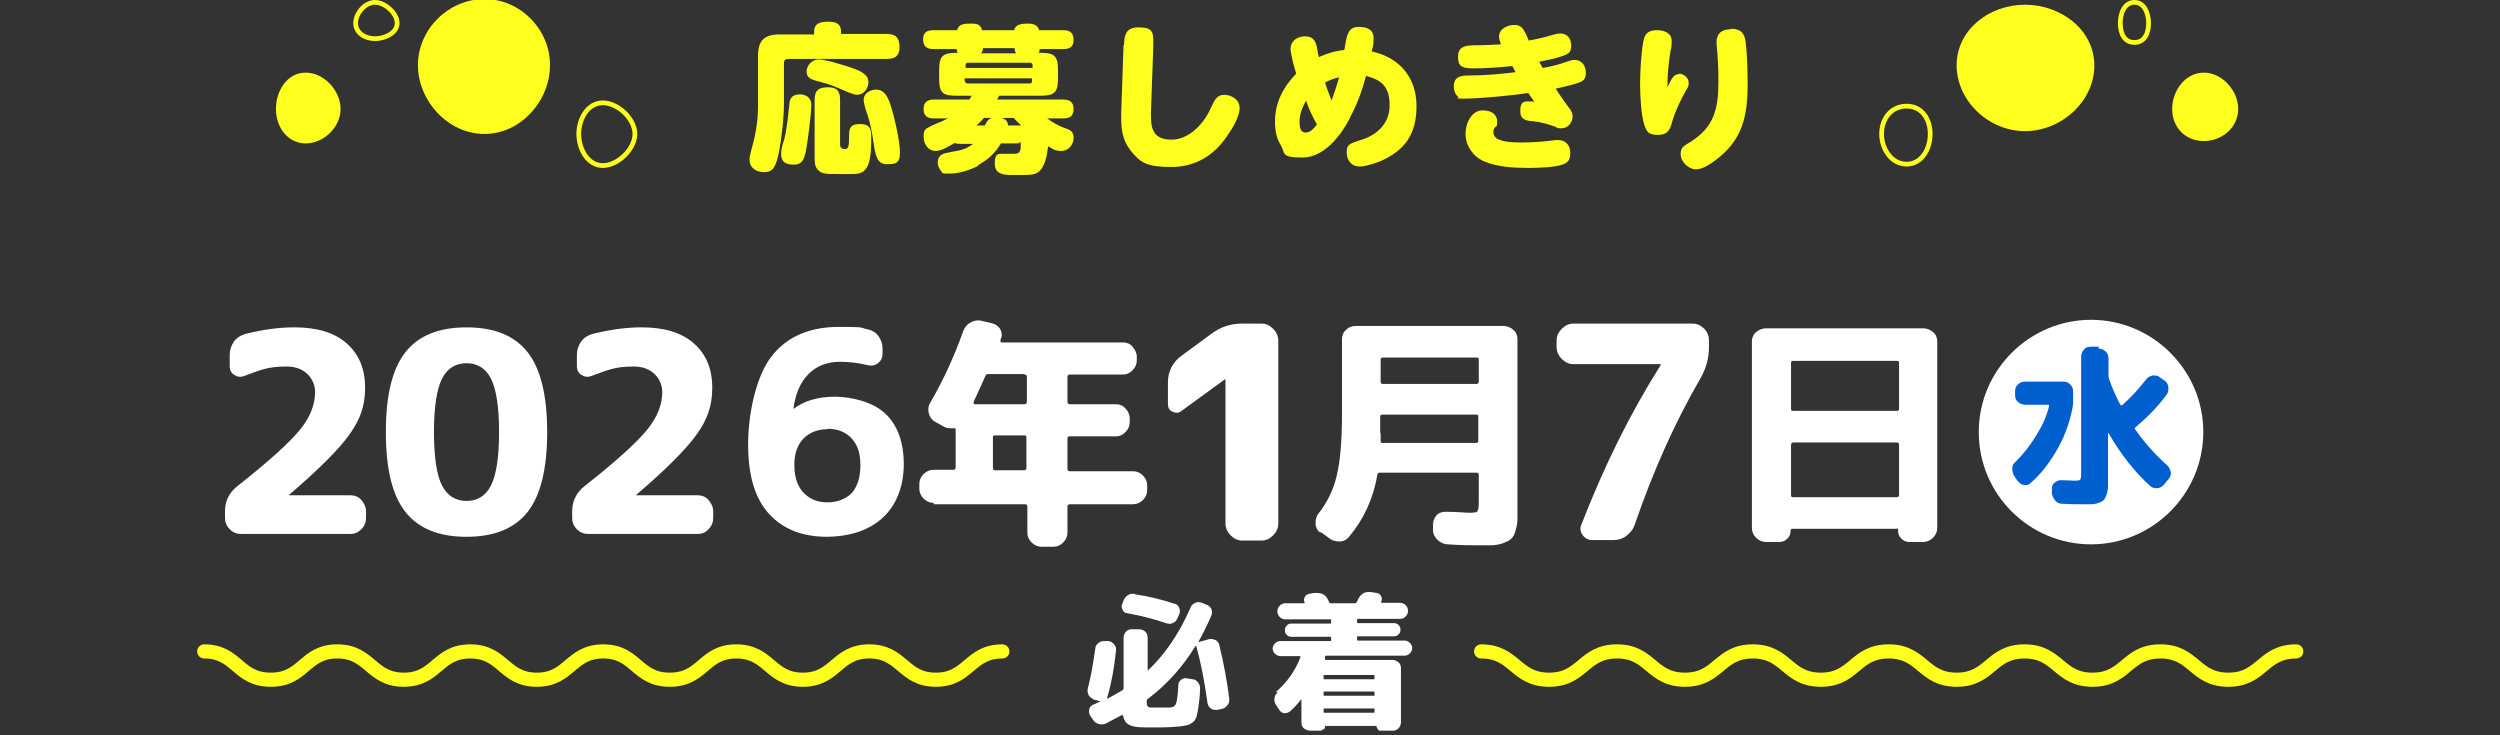 <?xml version="1.0" encoding="UTF-8"?>
<svg id="_テキスト" xmlns="http://www.w3.org/2000/svg" version="1.1" viewBox="0 0 530 155.9">
  <rect x="0" y="0" width="530" height="155.9" fill="#333333" stroke="none"/>
  <!-- Generator: Adobe Illustrator 29.3.1, SVG Export Plug-In . SVG Version: 2.1.0 Build 151)  -->
  <defs>
    <style>
      .st0 {
        stroke-miterlimit: 10;
      }

      .st0, .st1 {
        fill: none;
        stroke: #ffff1d;
      }

      .st1 {
        stroke-linecap: round;
        stroke-linejoin: round;
        stroke-width: 3px;
      }

      .st2 {
        fill: #fff;
      }

      .st3 {
        fill: #005fcf;
      }

      .st4 {
        fill: #ffff1d;
      }
    </style>
  </defs>
  <g>
    <g>
      <path class="st4" d="M116.6,13.8c0,7.6-6.2,14.6-13.9,14.6s-14.1-7-14.1-14.6S95.1-.2,102.7-.2s13.9,6.4,13.9,14h0Z"/>
      <path class="st4" d="M72.2,23.1c0,3.9-3.6,7.3-7.4,7.3s-6.3-3.4-6.3-7.3,2.4-7.7,6.3-7.7,7.4,3.8,7.4,7.7Z"/>
      <path class="st0" d="M84.2,4.9c0,2.1-2.6,3.3-4.7,3.3s-4.1-1.2-4.1-3.3,2-4.4,4.1-4.4,4.7,2.3,4.7,4.4Z"/>
      <path class="st0" d="M134.6,28.4c0,3.2-3.6,6.7-6.8,6.7s-5.1-3.5-5.1-6.7,1.9-6.6,5.1-6.6,6.8,3.4,6.8,6.6Z"/>
    </g>
    <g>
      <path class="st4" d="M414.8,13.8c0,7.6,6.8,14,14.5,14s14.7-6.3,14.7-13.9-7.1-12.9-14.7-12.9-14.5,5.3-14.5,12.9Z"/>
      <path class="st4" d="M460.5,23.1c0,3.9,2.8,6.8,6.7,6.8s7.3-2.9,7.3-6.8-3.4-7.7-7.3-7.7-6.7,3.8-6.7,7.7Z"/>
      <path class="st0" d="M449.5,4.9c0,2.1.8,4.1,3,4.1s3-2,3-4.1-.9-4.4-3-4.4-3,2.3-3,4.4Z"/>
      <path class="st0" d="M398.9,28.4c0,3.2,2.1,6.4,5.3,6.4s5-3.2,5-6.4-1.8-5.9-5-5.9-5.3,2.6-5.3,5.9Z"/>
    </g>
    <g>
      <path class="st4" d="M172.6,6.7c0-1.9,1.5-2.1,3.1-2.1s2.6.5,2.6,2.1v.5h9.7c2,0,2.7.9,2.7,2.8s-1,2.5-2.7,2.5h-20.9c-.6,0-.9.3-.9.9v8.3c0,3.3-.4,6.5-.9,9.7-.2,1.2-.6,3.2-1.3,4.2-.5.7-1.2.9-2,.9s-1.6-.2-2.2-.7c-.7-.6-.9-1.2-.9-2s.5-2.4.7-3.2c.7-2.6,1.1-5.4,1.1-8.1v-10.6c0-3.3,1.3-4.6,4.6-4.6h7.3v-.5h0ZM172,22.2c0,2-.8,8.1-1.2,10.1-.4,1.5-.7,2.6-2.5,2.6s-2.7-.6-2.7-2.2.5-2.5.7-3.3c.2-.8.4-1.9.5-2.7.3-1.9.5-4.5.6-5.1.2-1.2,1.1-1.6,2.2-1.6s2.4.6,2.4,2.2h0ZM181.8,20.1c-.6,0-1.4-.3-2.6-.8-1.6-.7-3.2-1.4-4.8-1.8-2.4-.6-3.4-.9-3.4-2.3s1.2-2.6,2.6-2.6,5.6,1.3,7.3,1.9c.8.3,1.6.6,2.2,1.1.6.4,1,1,1,1.8,0,1.4-1,2.7-2.4,2.7h0ZM178.1,30.7c0,.7.5.9,1.1.9s.8-.6.8-2.2v-.5c0-1.8.3-2.6,2.3-2.6s2.4.8,2.4,2.7,0,5.2-1,6.6c-.8,1.3-2.1,1.3-3.5,1.3h-2.7c-2.3,0-3.4,0-4.2-1-.6-.7-.6-1.7-.6-2.7v-12c0-2.1.9-2.7,2.9-2.7s2.5,1,2.5,2.7v9.6h0ZM188.5,21.4c.9,2.4,2.3,8.4,2.3,10.9s-1.1,2.5-2.9,2.5-2.3-1.6-2.7-4.5c-.2-1.5-.7-4.2-1.2-5.7-.3-.8-.9-2.6-.9-3.4,0-1.5,1.4-2.2,2.7-2.2s2.1,1,2.6,2.2h0Z"/>
      <path class="st4" d="M207.5,35.1c-1.7.9-4.2,1.7-6.1,1.7s-1.5,0-2-.7c-.4-.5-.6-1.1-.6-1.6,0-1.3.7-1.9,2-2.1.8-.2,1.5-.3,2.5-.5,1.1-.2,2.1-.7,3-1.4h-2.7c-.4,0-.8,0-1.2-.2-1,.6-2.8,1.7-4,1.7-1.7,0-2.6-1.5-2.6-3.1s.6-1.6,1.4-2.1c.8-.4,1.5-.7,2.3-1,.5-.2,1-.5,1.5-.7h-3c-1.4,0-2.2-.5-2.2-2s.9-2,2.2-2h7.5c.2-.3.3-.5.5-.8h-3.1c-2.9,0-3.8-.5-3.8-3.5v-2c0-2.8.7-3.6,3.5-3.6h.4c-.1-.3-.1-.5-.2-.8h-4.9c-1.5,0-2.2-.6-2.2-2.1s.9-1.9,2.2-1.9h5c.3-1.3,1.5-1.4,2.9-1.4s2.1.2,2.4,1.4h6.8c.3-1.3,1.7-1.4,2.9-1.4s2.1.3,2.4,1.4h5.1c1.5,0,2.2.6,2.2,2.1s-.9,1.9-2.2,1.9h-5c0,.3,0,.5-.2.8h.6c2.8,0,3.5.8,3.5,3.6v1.8c0,3.1-.8,3.7-3.9,3.7h-8.6c-.1.3-.3.5-.4.8h14c1.3,0,2.2.5,2.2,2s-.8,2-2.2,2h-3.4c1.2.9,2.3,1.5,3.6,2,1.2.4,2,.7,2,2.1s-1,2.8-2.6,2.8-2-.6-2.8-1c-.2,1.7-.6,4.4-2.1,5.5-.8.6-2.2.6-3.4.6h-2.2c-1.8,0-3.6-.2-3.6-2.4s.6-2.1,1.9-2.1,1.4,0,2.1,0,1.5,0,1.5-1.6-.1-.6-.6-.6h-3.6c-1.2,2.1-2.8,3.5-5,4.7h0ZM218.9,14.4v-.6c0-.3-.2-.5-.5-.5h-13.2c-.3,0-.5.2-.5.5v.6h14.3,0ZM204.6,17.2c0,.3.2.5.5.5h13.2c.3,0,.5-.2.5-.5v-.6h-14.3v.6h0ZM210.3,25h-1.7c-.5.6-1,1.1-1.6,1.6h1.8c.3-.7.7-1.4,1.5-1.6ZM208.4,10.2c0,.4-.1.7-.4,1.1h7.4c-.2-.3-.3-.6-.3-1.1h-6.7ZM216.5,26.6c-.6-.5-1.1-1.1-1.6-1.6h-2.6c.8.2,1.4.7,1.4,1.6h2.8Z"/>
      <path class="st4" d="M238.3,9.7c0-2.3.4-3.9,3.1-3.9s3.1.8,3.1,2.9v1.2l-.5,13.9c0,.4,0,.6,0,.9,0,3.1.9,4.9,4.4,4.9s6.7-3.1,8.3-6.7c.7-1.5,1.2-2.8,2.8-2.8s3.3,1,3.3,2.8-1.5,4.3-2.5,5.7c-2.8,4.3-6.8,6.8-12,6.8s-6.6-.9-8.7-3.6c-1.6-2.1-1.9-4.3-1.9-6.8s0-.6,0-1.2l.5-14.3h0Z"/>
      <path class="st4" d="M286.1,25.2c-1.9,3.6-5.4,8.2-10,8.2s-3.6-.9-4.5-2.5c-1-1.5-1.3-3.3-1.3-5.1,0-4,1.7-7.3,4.5-10.2-.4-1.1-1.2-4.3-1.2-5.2,0-1.8,1.5-2.7,3.1-2.7s2.2.9,2.5,2.4c.1.6.2,1.3.4,2,1.8-.8,3.4-1.3,5.4-1.5.1-.6.2-1.2.3-1.7.3-1.8.8-3.2,2.7-3.2s3.2.6,3.2,2.4-.2,1.9-.4,2.8c5.9,1.3,9.5,5.5,9.5,11.6s-2.6,9.4-7.5,11.6c-1.2.5-3.3,1.2-4.5,1.2-1.9,0-2.8-1.4-2.8-3s.5-1.8,2.6-2.5c3.6-1,6.5-3.4,6.5-7.5s-1.9-5.4-5-6.2c-.8,3-1.9,6.1-3.4,8.8h0ZM276.8,21.5c-.7,1.2-1.3,2.8-1.3,4.2s.2,2.4,1.3,2.4,1.8-1,2.4-1.7c-.9-1.6-1.7-3.2-2.3-5ZM280.9,17.5c.4,1.3.9,2.5,1.4,3.8.6-1.6,1.1-3.2,1.6-4.9-1,.2-2.1.6-3,1.1Z"/>
      <path class="st4" d="M327.1,14.4c1.7-.3,3.4-.7,5-1.3.6-.2,1.1-.4,1.7-.4,1.5,0,2.4,1.2,2.4,2.7s-.6,1.8-1.7,2.2c-1.1.4-3.5.9-4.7,1.2.8,1.2,1.9,2.9,2.8,4,.5.6.8,1.3.8,1.9,0,1.2-1,2.5-2.3,2.5s-.9-.1-1.3-.3c-1.6-.6-3.1-1-4.8-1.2-1.4-.1-2.7-.3-2.7-2.1s.5-2.1,1.7-2.1.9,0,1.3.1c-.4-.6-.9-1.2-1.3-1.9-3,.5-10.2,1.2-13.3,1.2s-1.1,0-1.6-.4c-.6-.5-.9-1.3-.9-2.1,0-2.1,1.3-2.4,3.3-2.4,3.3,0,6.6-.3,9.8-.7-.2-.4-.5-.9-.7-1.3-2.6.3-5.7.5-8.3.5s-3.2-.6-3.2-2.5,1.2-2.4,3.4-2.4,3.8-.1,5.7-.2c-.2-.6-.4-1-.4-1.7,0-1.6,1.8-2.4,3.2-2.4s1.9.4,3.1,3.3c1.5-.3,3.1-.6,4.7-1.1,1-.3,1.4-.4,2-.4,1.5,0,2.3,1.1,2.3,2.6s-.7,1.7-1.6,2.1c-1.3.5-3.8,1-5.2,1.3.2.4.5.8.7,1.2h0ZM318.3,29.8c1.5.4,3.1.4,4.7.4,2.2,0,4.5-.2,6.7-.5.2,0,.5,0,.7,0,1.6,0,2.5,1.2,2.5,2.7s-.5,2.1-1.7,2.5c-1.7.6-5.3.7-7.2.7-3.1,0-6.6-.2-9.4-1.4-2.3-1-3.9-3.3-3.9-5.8s1.4-5,3.6-5,3.1,1.1,3.1,2.4-.2.8-.6,1.4c-.2.2-.2.6-.2.8,0,1.1.9,1.6,1.9,1.8h0Z"/>
      <path class="st4" d="M355.9,15.6c.9,0,2.1.8,2.1,1.9s-.3,1.1-.7,1.9c-1.1,2-2.2,4.3-2.8,6.4-.4,1.6-.9,2.8-3,2.8s-2.4-.7-2.9-2.1c-.7-2.1-.9-6.4-.9-8.7s.2-6.5.7-9.1c.3-1.6,1.1-2.3,2.8-2.3s3.2.6,3.2,2.3-.2,1.7-.3,2.4c-.4,2.4-.6,4.9-.6,7.4.8-1.7,1.3-2.8,2.5-2.8h0ZM367,6.1c2.1,0,2.9,1,3.1,3,.3,2.4.4,6.2.4,8.7,0,6.9-1.1,12-7,16.3-1.1.8-2.6,1.8-4,1.8s-3.2-1.5-3.2-3.2.9-1.8,2.2-2.7c4.9-3.1,5.8-7,5.8-12.6s-.4-7.5-.4-8.4c0-1.9,1.1-2.8,3-2.8h0Z"/>
    </g>
  </g>
  <g>
    <path class="st1" d="M43.3,138.1c7,0,7,6,14.1,6s7.1-6,14.1-6,7.1,6,14.1,6,7.1-6,14.1-6,7.1,6,14.1,6,7.1-6,14.1-6,7,6,14.1,6,7.1-6,14.1-6,7.1,6,14.1,6,7.1-6,14.1-6,7.1,6,14.1,6,7.1-6,14.1-6"/>
    <path class="st1" d="M314,138.1c7.2,0,7.2,6,14.4,6s7.2-6,14.4-6,7.2,6,14.4,6,7.2-6,14.4-6,7.2,6,14.4,6,7.2-6,14.4-6,7.2,6,14.4,6,7.2-6,14.4-6,7.2,6,14.4,6,7.2-6,14.4-6,7.2,6,14.4,6,7.2-6,14.4-6"/>
    <g>
      <path class="st2" d="M51.1,113.2c-.9,0-1.7-.3-2.4-1-.7-.7-1-1.5-1-2.4v-1.4c0-2.2.9-4,2.7-5.4,6.6-5.2,11-9.2,13.2-11.9s3.2-5.4,3.2-8-2-5.4-6-5.4-5.5.7-9,2c-.8.3-1.5.2-2.1-.2-.7-.4-1-1.1-1-1.8v-2.5c0-1,.3-1.9.9-2.8.6-.8,1.4-1.3,2.4-1.6,3.6-.9,7-1.4,10.4-1.4,4.8,0,8.5,1.1,11.1,3.4,2.6,2.3,3.9,5.4,3.9,9.4s-1.1,6.8-3.3,9.9c-2.2,3.1-6.5,7.4-12.8,12.8,0,0,0,0,0,.1s0,0,0,0h13c.9,0,1.7.3,2.3,1s1,1.5,1,2.4v1.4c0,.9-.3,1.7-1,2.4-.7.7-1.4,1-2.3,1h-22.9,0Z"/>
      <path class="st2" d="M111.8,108.6c-2.8,3.5-7.1,5.2-12.9,5.2s-10.1-1.7-12.9-5.2c-2.8-3.5-4.2-9.1-4.2-17s1.4-13.5,4.2-17c2.8-3.5,7.1-5.2,12.9-5.2s10.1,1.7,12.9,5.2c2.8,3.5,4.2,9.2,4.2,17s-1.4,13.5-4.2,17ZM104.1,80.3c-1.1-2.2-2.9-3.3-5.2-3.3s-4.1,1.1-5.2,3.3c-1.1,2.2-1.7,5.9-1.7,11.3s.6,9.2,1.7,11.3c1.1,2.2,2.9,3.3,5.2,3.3s4.1-1.1,5.2-3.3c1.1-2.2,1.7-5.9,1.7-11.3s-.6-9.1-1.7-11.3Z"/>
      <path class="st2" d="M124.7,113.2c-.9,0-1.7-.3-2.4-1-.7-.7-1-1.5-1-2.4v-1.4c0-2.2.9-4,2.7-5.4,6.6-5.2,11-9.2,13.2-11.9s3.2-5.4,3.2-8-2-5.4-6-5.4-5.4.7-9,2c-.8.3-1.5.2-2.1-.2-.7-.4-1-1.1-1-1.8v-2.5c0-1,.3-1.9.9-2.8.6-.8,1.4-1.3,2.4-1.6,3.6-.9,7.1-1.4,10.4-1.4,4.8,0,8.5,1.1,11.1,3.4,2.6,2.3,3.9,5.4,3.9,9.4s-1.1,6.8-3.3,9.9c-2.2,3.1-6.5,7.4-12.8,12.8,0,0,0,0,0,.1s0,0,0,0h13c.9,0,1.7.3,2.3,1s1,1.5,1,2.4v1.4c0,.9-.3,1.7-1,2.4-.6.7-1.4,1-2.3,1h-22.9,0Z"/>
      <path class="st2" d="M175.4,113.8c-5.3,0-9.4-1.6-12.4-4.9s-4.4-8.2-4.4-14.7,1.7-14.5,5-18.7,8.1-6.2,14.3-6.2,4.2.2,6,.5c.9.2,1.7.6,2.3,1.4s.9,1.7.9,2.7v1.1c0,.8-.3,1.5-1,2-.6.5-1.4.6-2.2.4-2.1-.5-4-.7-5.8-.7-2.8,0-5,.9-6.7,2.6s-2.8,4.2-3.2,7.4c0,0,0,0,0,0h0c2.2-1.7,5.2-2.6,8.8-2.6s8.3,1.2,10.8,3.7c2.5,2.4,3.8,6,3.8,10.6s-1.5,8.6-4.4,11.3-7,4.1-12.2,4.1h0ZM175.4,91c-2.1,0-3.8.7-5.1,2-1.3,1.4-1.9,3.2-1.9,5.6s.6,4.4,1.9,5.8c1.3,1.4,3,2.1,5.1,2.1s3.9-.7,5.2-2c1.2-1.4,1.8-3.3,1.8-5.9s-.6-4.3-1.9-5.7c-1.2-1.3-2.9-2-5.1-2Z"/>
      <path class="st2" d="M197.9,106.6c-.8,0-1.5-.3-2.1-.9-.6-.6-.9-1.3-.9-2.1v-1c0-.8.3-1.5.9-2.1.6-.6,1.3-.9,2.1-.9h4.2c.3,0,.5-.2.5-.5v-8c0-.3-.2-.4-.5-.3-.7,0-1.4,0-1.9-.3l-2-1.1c-.7-.4-1.1-1-1.3-1.8-.2-.8-.1-1.6.3-2.2,2.9-5,5.2-10.1,7-15.2.3-.8.8-1.4,1.5-1.8s1.5-.6,2.3-.4l2.2.5c.8.2,1.4.6,1.8,1.2.4.7.5,1.4.2,2.1,0,0,0,0-.1.2,0,0,0,.2,0,.2,0,.3,0,.4.3.4h25.7c.8,0,1.5.3,2,.9s.9,1.3.9,2.1v.8c0,.8-.3,1.5-.9,2.1s-1.2.9-2,.9h-11.3c-.3,0-.5.2-.5.5v5.3c0,.3.2.5.5.5h9.8c.8,0,1.5.3,2,.9.6.6.9,1.3.9,2.1v.8c0,.8-.3,1.5-.9,2.1-.6.6-1.2.9-2,.9h-9.8c-.3,0-.5.1-.5.4v6.5c0,.3.2.5.5.5h13.4c.8,0,1.5.3,2.1.9.6.6.9,1.3.9,2.1v1c0,.8-.3,1.5-.9,2.1-.6.6-1.3.9-2.1.9h-13.4c-.3,0-.5.2-.5.5v5.5c0,.8-.3,1.5-.9,2.1-.6.6-1.2.9-2,.9h-2.6c-.8,0-1.5-.3-2.1-.9-.6-.6-.9-1.3-.9-2.1v-5.5c0-.3-.1-.5-.5-.5h-19.3,0ZM217.1,79.3h-7.6c-.3,0-.5.1-.6.4-.5,1.2-1.4,3.1-2.5,5.5,0,0,0,.2,0,.3,0,0,.1.2.3.2h10.5c.3,0,.5-.2.5-.5v-5.3c0-.3-.1-.5-.5-.5h0ZM217.6,99.2v-6.5c0-.3-.1-.4-.5-.4h-6.2c-.3,0-.4.1-.4.4v6.5c0,.3.1.5.4.5h6.2c.3,0,.5-.2.5-.5Z"/>
      <path class="st2" d="M250.5,87.1c-.6.5-1.2.5-1.9.2s-1-.9-1-1.6v-4.6c0-2.4,1-4.3,2.9-5.7l6.4-4.7c1.9-1.4,4-2.1,6.5-2.1h4c1,0,1.8.4,2.5,1.1.7.7,1.1,1.6,1.1,2.5v38.8c0,1-.4,1.8-1.1,2.5-.7.7-1.5,1.1-2.5,1.1h-4c-1,0-1.8-.4-2.5-1.1-.7-.7-1.1-1.6-1.1-2.5v-30.6h-.1l-9.2,6.7h0Z"/>
      <path class="st2" d="M279.9,112.9c-.6-.4-1-1.1-1-1.9s.1-1.5.6-2.1c1.9-2.4,3.2-5.1,3.9-8.1.7-2.9,1.1-7.2,1.1-12.7v-16.2c0-.8.3-1.5.9-2,.6-.6,1.3-.8,2.1-.8h31.2c.8,0,1.5.3,2.1.8s.9,1.2.9,2v34.4c0,1.6,0,2.8,0,3.7,0,.9-.2,1.8-.4,2.5-.2.8-.5,1.3-.9,1.7s-.9.6-1.6.9c-.7.3-1.5.4-2.3.5-.8,0-2,0-3.4,0s-3.4,0-6.1-.2c-.8,0-1.5-.3-2.2-.9-.6-.6-1-1.3-1-2.1v-1.1c0-.8.2-1.4.7-2,.5-.6,1.2-.8,2-.8,2.4,0,4.1.2,4.9.2s1.6,0,1.8-.3.3-.8.3-1.8v-5.9c0-.3-.1-.5-.5-.5h-20.5c-.3,0-.5.2-.5.5-.9,5.1-2.9,9.4-6,13.1-.5.6-1.2,1-2,1-.8,0-1.6-.2-2.2-.7l-1.8-1.3h0ZM292.7,76.2v4.7c0,.3.1.5.5.5h19.8c.3,0,.5-.2.5-.5v-4.7c0-.3-.1-.4-.5-.4h-19.8c-.3,0-.5.1-.5.4ZM292.7,91.8v1.7c0,.3.1.4.4.4h19.8c.3,0,.5-.1.5-.4v-5.2c0-.3-.1-.4-.5-.4h-19.8c-.3,0-.5.1-.5.4v3.5Z"/>
      <path class="st2" d="M333.6,77.2c-1,0-1.8-.4-2.5-1.1s-1.1-1.6-1.1-2.5v-1.4c0-1,.4-1.8,1.1-2.5.7-.7,1.5-1.1,2.5-1.1h25.2c1,0,1.8.4,2.5,1.1.7.7,1,1.6,1,2.5v1.4c0,2.3-.6,4.5-1.8,6.6-5.4,9.3-10,19.6-13.9,30.9-.3,1-.9,1.8-1.8,2.5s-1.9.9-2.9.9h-4.3c-.9,0-1.6-.4-2.1-1.1-.5-.7-.6-1.5-.2-2.3,4.7-12.1,10.2-23.3,16.7-33.6,0,0,.1-.2.1-.2s0-.1-.1-.1h-18.5,0Z"/>
      <path class="st2" d="M374.4,114.9c-.8,0-1.5-.3-2.1-.9s-.9-1.3-.9-2.1v-39.5c0-.8.3-1.5.9-2s1.3-.8,2.1-.8h33.3c.8,0,1.5.3,2.1.8s.9,1.2.9,2v39.5c0,.8-.3,1.5-.9,2.1-.6.6-1.3.9-2.1.9h-2.9c-.6,0-1.2-.2-1.7-.7s-.7-1-.7-1.7-.1-.4-.4-.4h-22c-.2,0-.4.1-.4.4,0,.7-.2,1.3-.7,1.7-.5.5-1,.7-1.7.7h-2.9ZM379.7,76.9v9.8c0,.3.1.4.5.4h21.9c.3,0,.5-.1.5-.4v-9.8c0-.3-.2-.4-.5-.4h-21.9c-.3,0-.5.1-.5.4ZM379.7,94.3v10.7c0,.3.1.4.5.4h21.9c.3,0,.5-.1.5-.4v-10.7c0-.3-.2-.5-.5-.5h-21.9c-.3,0-.5.2-.5.5Z"/>
    </g>
    <path class="st2" d="M467.1,91.6c0,13.1-10.7,23.8-23.8,23.8s-23.8-10.6-23.8-23.8,10.8-23.8,23.8-23.8,23.8,10.6,23.8,23.8Z"/>
    <g>
      <path class="st2" d="M231.9,148.2c-.5-.1-.8-.4-1.1-.8-.2-.4-.3-.9-.2-1.4.6-2.2,1.1-5,1.6-8.5,0-.5.3-.9.7-1.2.4-.3.8-.4,1.3-.4h.8c.5.1.9.3,1.2.7s.5.8.4,1.3c-.4,3.8-1,7.1-1.9,10.1,0,0,0,0,0,.1,0,0,0,0,.1,0,1-.5,2-1.1,3.2-1.8.1-.1.2-.2.2-.4v-10.7c0-.5.2-.9.5-1.3.4-.4.8-.5,1.3-.5h1.5c.5,0,.9.2,1.3.5.4.4.5.8.5,1.3v6.8s0,0,0,.1,0,0,.1,0c3.6-3.4,6.6-7.8,9-13.3.2-.5.5-.8,1-1,.4-.2.9-.2,1.4,0l1,.4c.5.2.8.5,1,.9.2.4.2.9,0,1.4-.8,1.9-1.7,3.7-2.7,5.5,0,0,0,0,0,.1s0,0,.1,0l2.1-.6c.5-.1.9,0,1.4.2.4.2.7.6.8,1.1.9,3.7,1.6,7.4,2.1,11.3,0,.5,0,1-.4,1.4-.3.4-.7.7-1.2.8l-1,.2c-.5,0-.9,0-1.3-.3-.4-.3-.6-.6-.7-1.1-.7-5-1.5-9-2.4-12.1,0-.1-.1-.1-.2,0-2.6,4.3-6,8.1-10.1,11.2-.1,0-.2.2-.2.4,0,.6,0,.9.2,1.1.1.2.4.3.8.3.5,0,1.2,0,1.9,0s1.3,0,2,0c.6,0,1.1-.3,1.3-.8s.4-1.8.5-3.9c0-.5.2-.9.6-1.2.4-.3.8-.4,1.2-.3l1.2.2c.5,0,.9.3,1.2.7.3.4.5.9.4,1.4,0,1.4-.2,2.6-.3,3.5-.1.9-.3,1.6-.4,2.2-.2.6-.4,1-.8,1.3-.4.3-.7.5-1.1.6-.4.1-.9.2-1.7.3-1.3.1-2.5.2-3.8.2s-2.7,0-3.8,0c-1.5,0-2.6-.2-3.2-.6-.6-.3-1-.9-1.2-1.8,0-.2-.1-.2-.3-.2-.6.3-1.7.9-3.4,1.8-.5.2-.9.2-1.4.1-.5-.1-.9-.4-1.2-.8l-.7-1c-.2-.4-.3-.8-.2-1.3s.4-.8.8-1c.1,0,.3-.1.5-.2s.4-.2.6-.3c.2,0,.4-.2.5-.2,0,0,0,0,0,0s0,0,0,0l-1.8-.5h0ZM240.6,126c2.9.4,5.7,1.1,8.4,2,.5.1.8.4,1,.9s.2.9,0,1.3l-.4.9c-.2.5-.5.8-1,1-.4.2-.9.2-1.4,0-2.7-.9-5.4-1.6-8.2-2.1-.5,0-.8-.3-1-.7s-.3-.8-.1-1.2l.3-.8c.2-.5.5-.9.9-1.1.4-.3.9-.4,1.5-.3h0Z"/>
      <path class="st2" d="M270.5,146.7c2.4-2.1,4.1-4.5,5.2-7.4,0-.1,0-.2-.2-.2h-4.1c-.4,0-.8-.2-1.1-.5s-.5-.7-.5-1.1.2-.8.5-1.1c.3-.3.7-.5,1.1-.5h10.6c.2,0,.2,0,.2-.3v-.4c0-.2,0-.2-.2-.2h-8.2c-.4,0-.7-.1-1-.4s-.4-.6-.4-1,.1-.7.4-1,.6-.4,1-.4h8.2c.2,0,.2,0,.2-.3v-.4c0-.2,0-.2-.2-.2h-9.5c-.5,0-.9-.2-1.2-.5-.3-.3-.5-.7-.5-1.2s.2-.9.5-1.2.7-.5,1.2-.5h4c0,0,.1,0,.1,0,0,0,0,0,0-.1h0s0,0,0,0c-.2-.4-.2-.8,0-1.2s.5-.6.9-.7l1.2-.2c.5,0,1.1,0,1.6.2.5.2.9.6,1.1,1,0,0,.2.3.4.8,0,.2.2.2.4.2h5c.2,0,.3,0,.4-.2,0,0,.1-.2.2-.4s.1-.3.2-.4c.2-.5.6-.8,1-1.1s1-.3,1.5-.3l1.3.2c.4,0,.8.3,1,.7.2.4.2.8,0,1.2,0,0,0,0,0,0s0,0,0,0c0,.2,0,.2.2.2h3.8c.5,0,.9.2,1.2.5.3.3.5.7.5,1.2s-.2.9-.5,1.2-.7.5-1.2.5h-8.9c-.2,0-.2,0-.2.2v.4c0,.2,0,.3.2.3h7.6c.4,0,.7.1,1,.4.3.3.4.6.4,1s-.1.7-.4,1c-.3.3-.6.4-1,.4h-7.6c-.2,0-.2,0-.2.2v.4c0,.2,0,.3.2.3h9.9c.4,0,.8.2,1.1.5s.5.7.5,1.1-.2.8-.5,1.1c-.3.3-.7.5-1.1.5h-16.5c-.2,0-.3,0-.4.2,0,0,0,0,0,.2,0,0,0,.1,0,.2,0,.2,0,.3.2.3h14.1c.5,0,.9.2,1.3.5.4.4.5.8.5,1.3v11.4c0,.5-.2.9-.5,1.3-.4.4-.8.5-1.3.5h-2.5c-.2,0-.5,0-.6-.3s-.3-.4-.3-.6,0-.1-.1-.1h-10.7c0,0-.1,0-.1.1,0,.2,0,.5-.3.6s-.4.3-.6.3h-2.3c-.5,0-.9-.2-1.3-.5-.4-.4-.5-.8-.5-1.3v-4.8s0,0,0,0c0,0,0,0-.1,0-.6.8-1.4,1.7-2.3,2.5-.4.3-.8.4-1.2.4-.5,0-.8-.3-1.1-.7l-.7-1.1c-.3-.4-.4-.9-.3-1.4,0-.5.3-.9.7-1.2h0ZM280.6,143.4v.4c0,.2,0,.2.2.2h10.4c.2,0,.2,0,.2-.2v-.4c0-.2,0-.3-.2-.3h-10.4c-.2,0-.2,0-.2.3ZM280.6,146.9v.4c0,.2,0,.2.2.2h10.4c.2,0,.2,0,.2-.2v-.4c0-.2,0-.3-.2-.3h-10.4c-.2,0-.2,0-.2.3ZM280.6,150.4v.4c0,.2,0,.3.2.3h10.4c.2,0,.2,0,.2-.3v-.4c0-.2,0-.2-.2-.2h-10.4c-.2,0-.2,0-.2.2Z"/>
    </g>
    <path class="st3" d="M427.9,102.2l-.9-1.3c-.3-.5-.4-1-.4-1.6,0-.6.3-1.1.8-1.5,1.6-1.6,3-3.4,4.3-5.5s2.2-4.1,2.7-6.2c0-.2,0-.3-.2-.3h-4.9c-.6,0-1-.2-1.5-.6s-.6-.9-.6-1.5v-.8c0-.6.2-1,.6-1.4s.9-.6,1.5-.6h8.2c.6,0,1,.2,1.4.6s.6.9.6,1.4v2.8c-.5,3.1-1.5,6.2-3.1,9.1-1.6,2.9-3.5,5.5-5.9,7.6-.4.4-.9.5-1.4.4-.5,0-1-.4-1.3-.8h0ZM444.9,73.9c.6,0,1,.2,1.5.6.4.4.6.9.6,1.5v3.6c0,.2,0,.4.1.6h0s0,.1,0,.1c.7,2,1.5,3.8,2.4,5.5,0,0,0,.1.2.1s.2,0,.2,0c1.8-1.6,3.5-3.4,5.1-5.5.3-.4.8-.7,1.4-.8.6,0,1.1,0,1.5.4l1,.7c.5.3.7.8.8,1.4,0,.6,0,1.1-.4,1.6-1.9,2.6-4.1,4.8-6.6,6.9-.2.2-.2.3,0,.5,2,2.8,4.2,5.3,6.8,7.6.4.4.6.9.7,1.4s-.1,1.1-.5,1.5l-1,1.2c-.4.4-.8.7-1.4.7-.6,0-1.1-.1-1.5-.5-3.3-3-6.2-6.7-8.8-11.2,0,0-.1,0-.1,0v8.6c0,1.1,0,2,0,2.6,0,.6-.1,1.2-.3,1.8-.2.6-.4,1-.6,1.2s-.6.5-1.1.6c-.5.2-1.1.3-1.6.3-.6,0-1.4,0-2.4,0s-2,0-3.7-.1c-.6,0-1.1-.2-1.5-.7s-.6-.9-.7-1.5v-.8c0-.5,0-1,.5-1.4.4-.4.9-.6,1.4-.6,1.4,0,2.3.1,2.8.1s1.1,0,1.3-.2c.1-.1.2-.6.2-1.3v-24.8c0-.6.2-1,.6-1.5s.9-.6,1.5-.6h1.6,0Z"/>
  </g>
</svg>